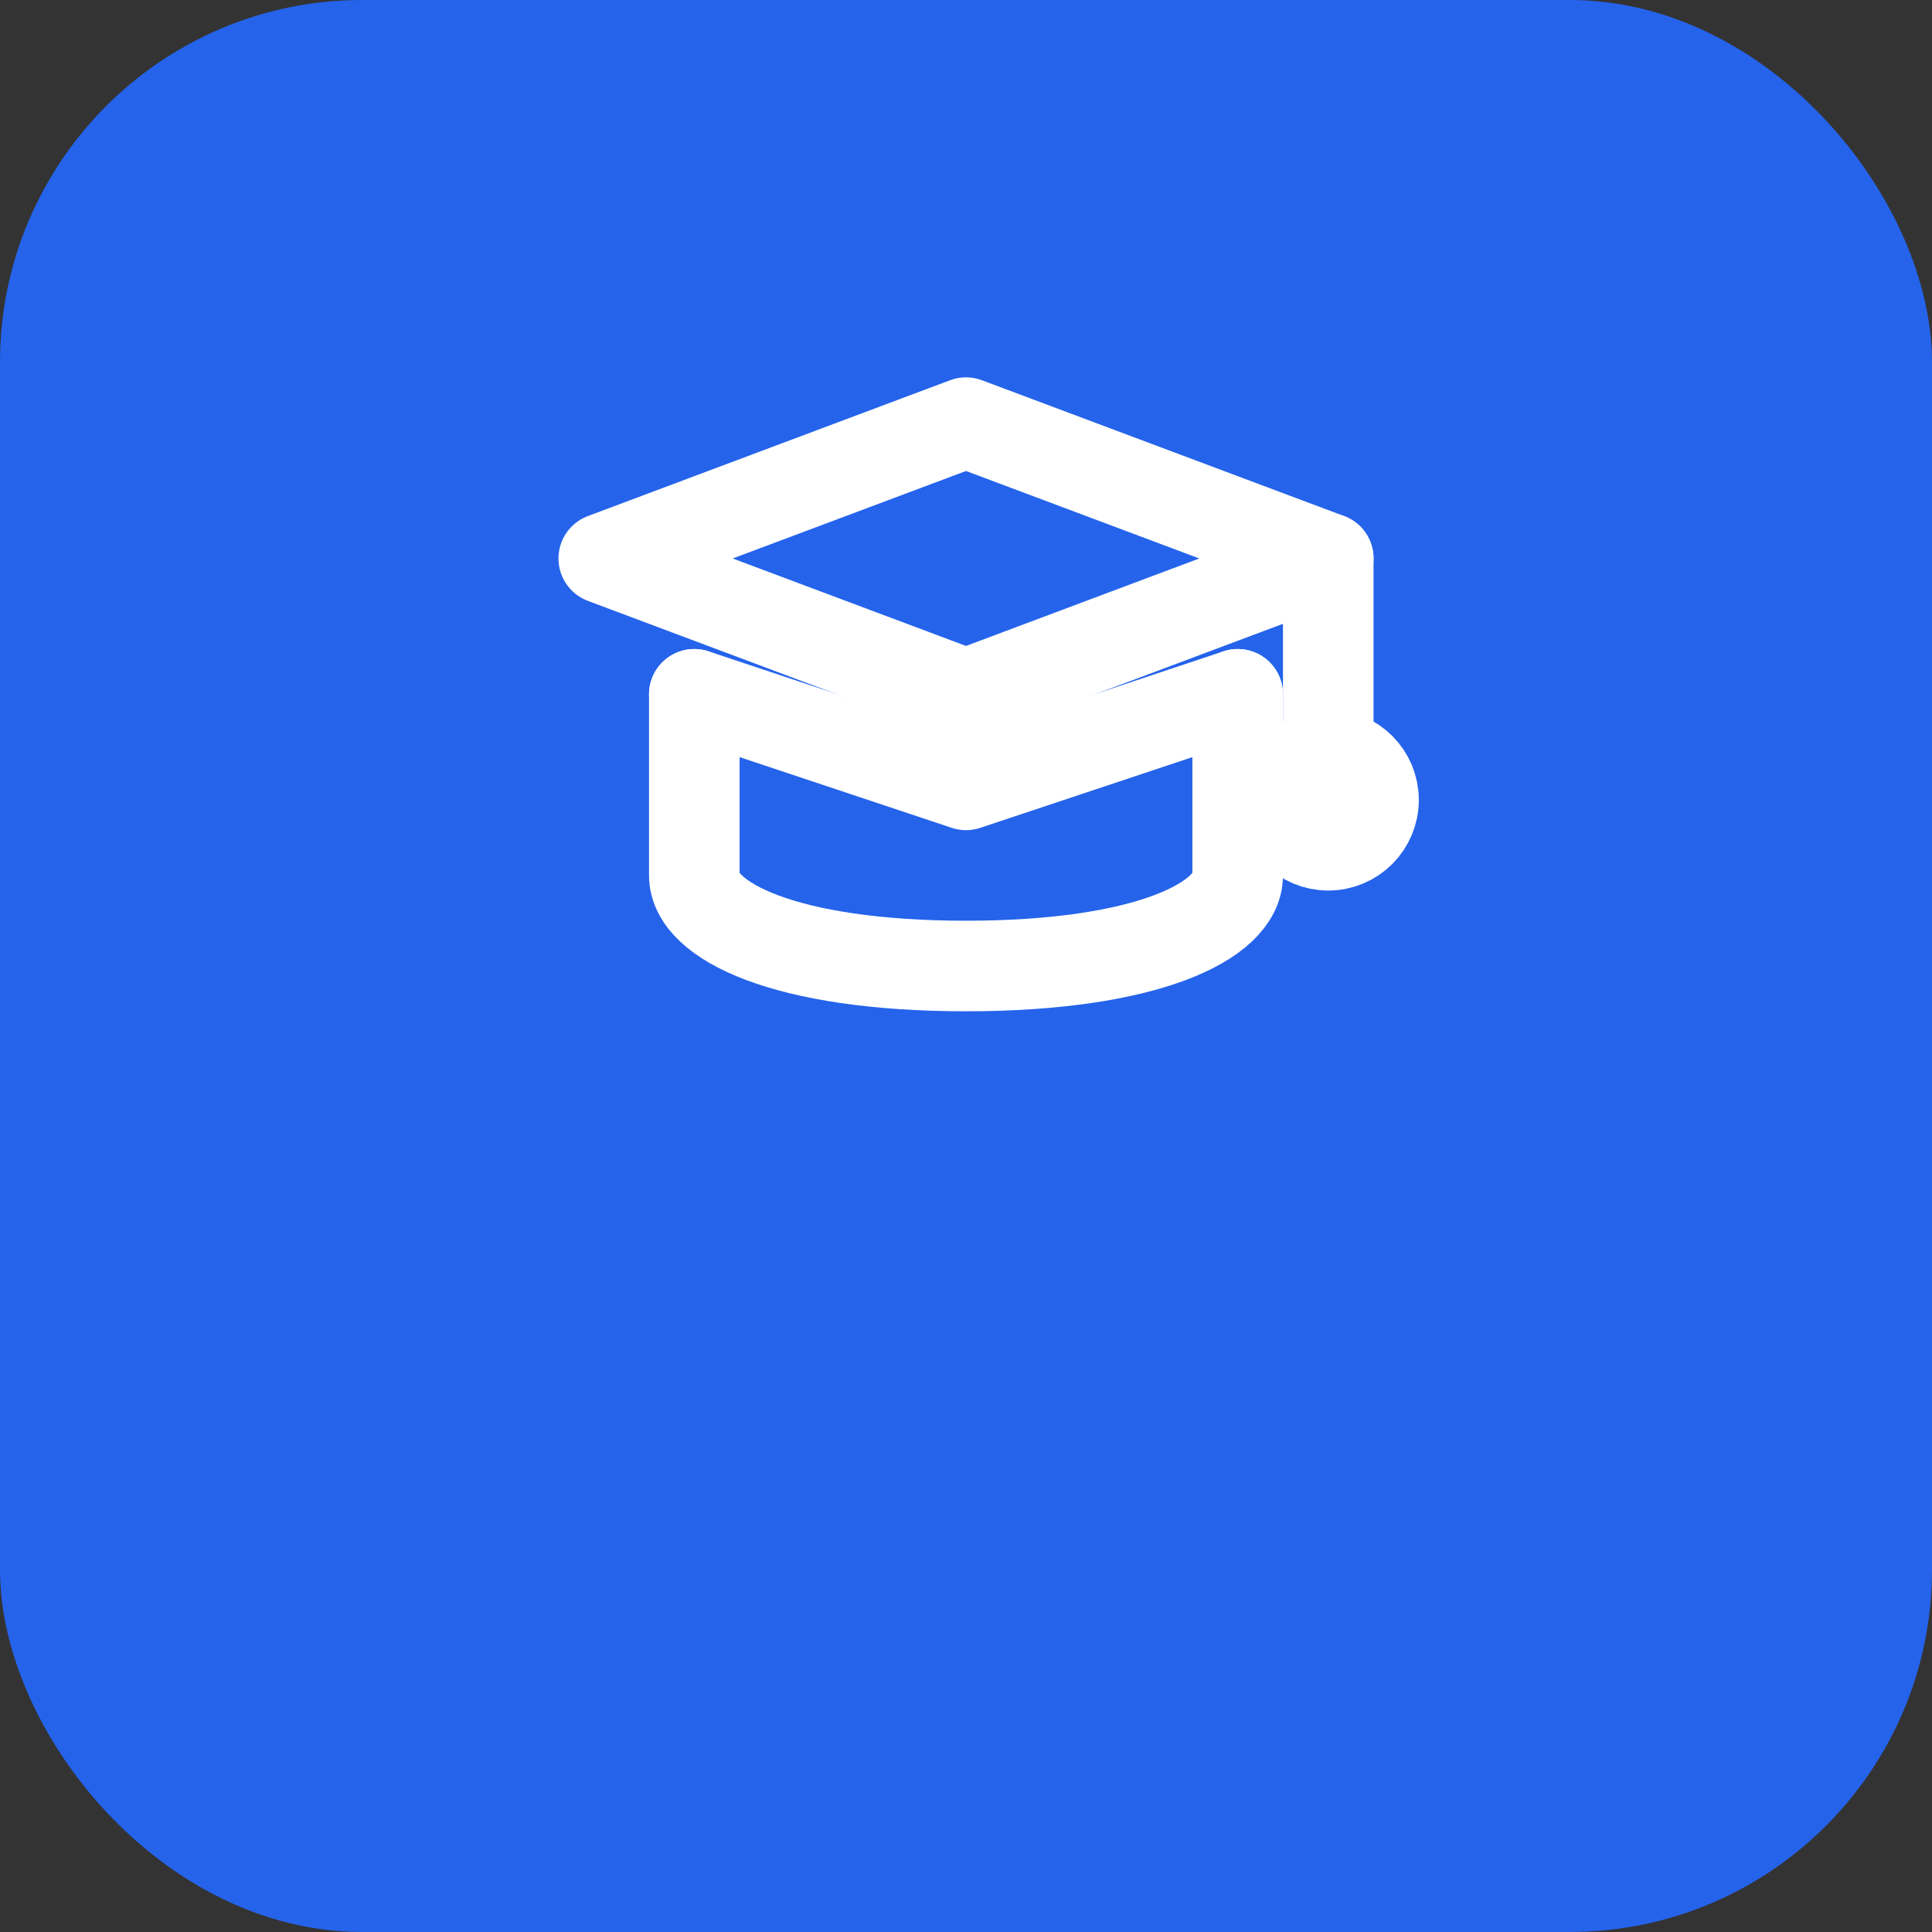<svg xmlns="http://www.w3.org/2000/svg" viewBox="0 0 32 32">
  <rect x="0" y="0" width="32" height="32" fill="#333333" stroke="none"/>
  <rect width="32" height="32" rx="6" fill="#2563eb"/>
  <g stroke="#fff" stroke-width="1.5" fill="none" stroke-linecap="round" stroke-linejoin="round">
    <path d="m16 7 6 2.25-6 2.25-6-2.25L16 7z"/>
    <path d="m11.5 11.5 4.5 1.5 4.5-1.5"/>
    <path d="M11.5 11.5v3c0 .75 1.5 1.5 4.5 1.5s4.5-.75 4.5-1.5v-3"/>
    <path d="m22 9.25v3"/>
    <circle cx="22" cy="13.25" r=".75" fill="#fff"/>
  </g>
</svg>